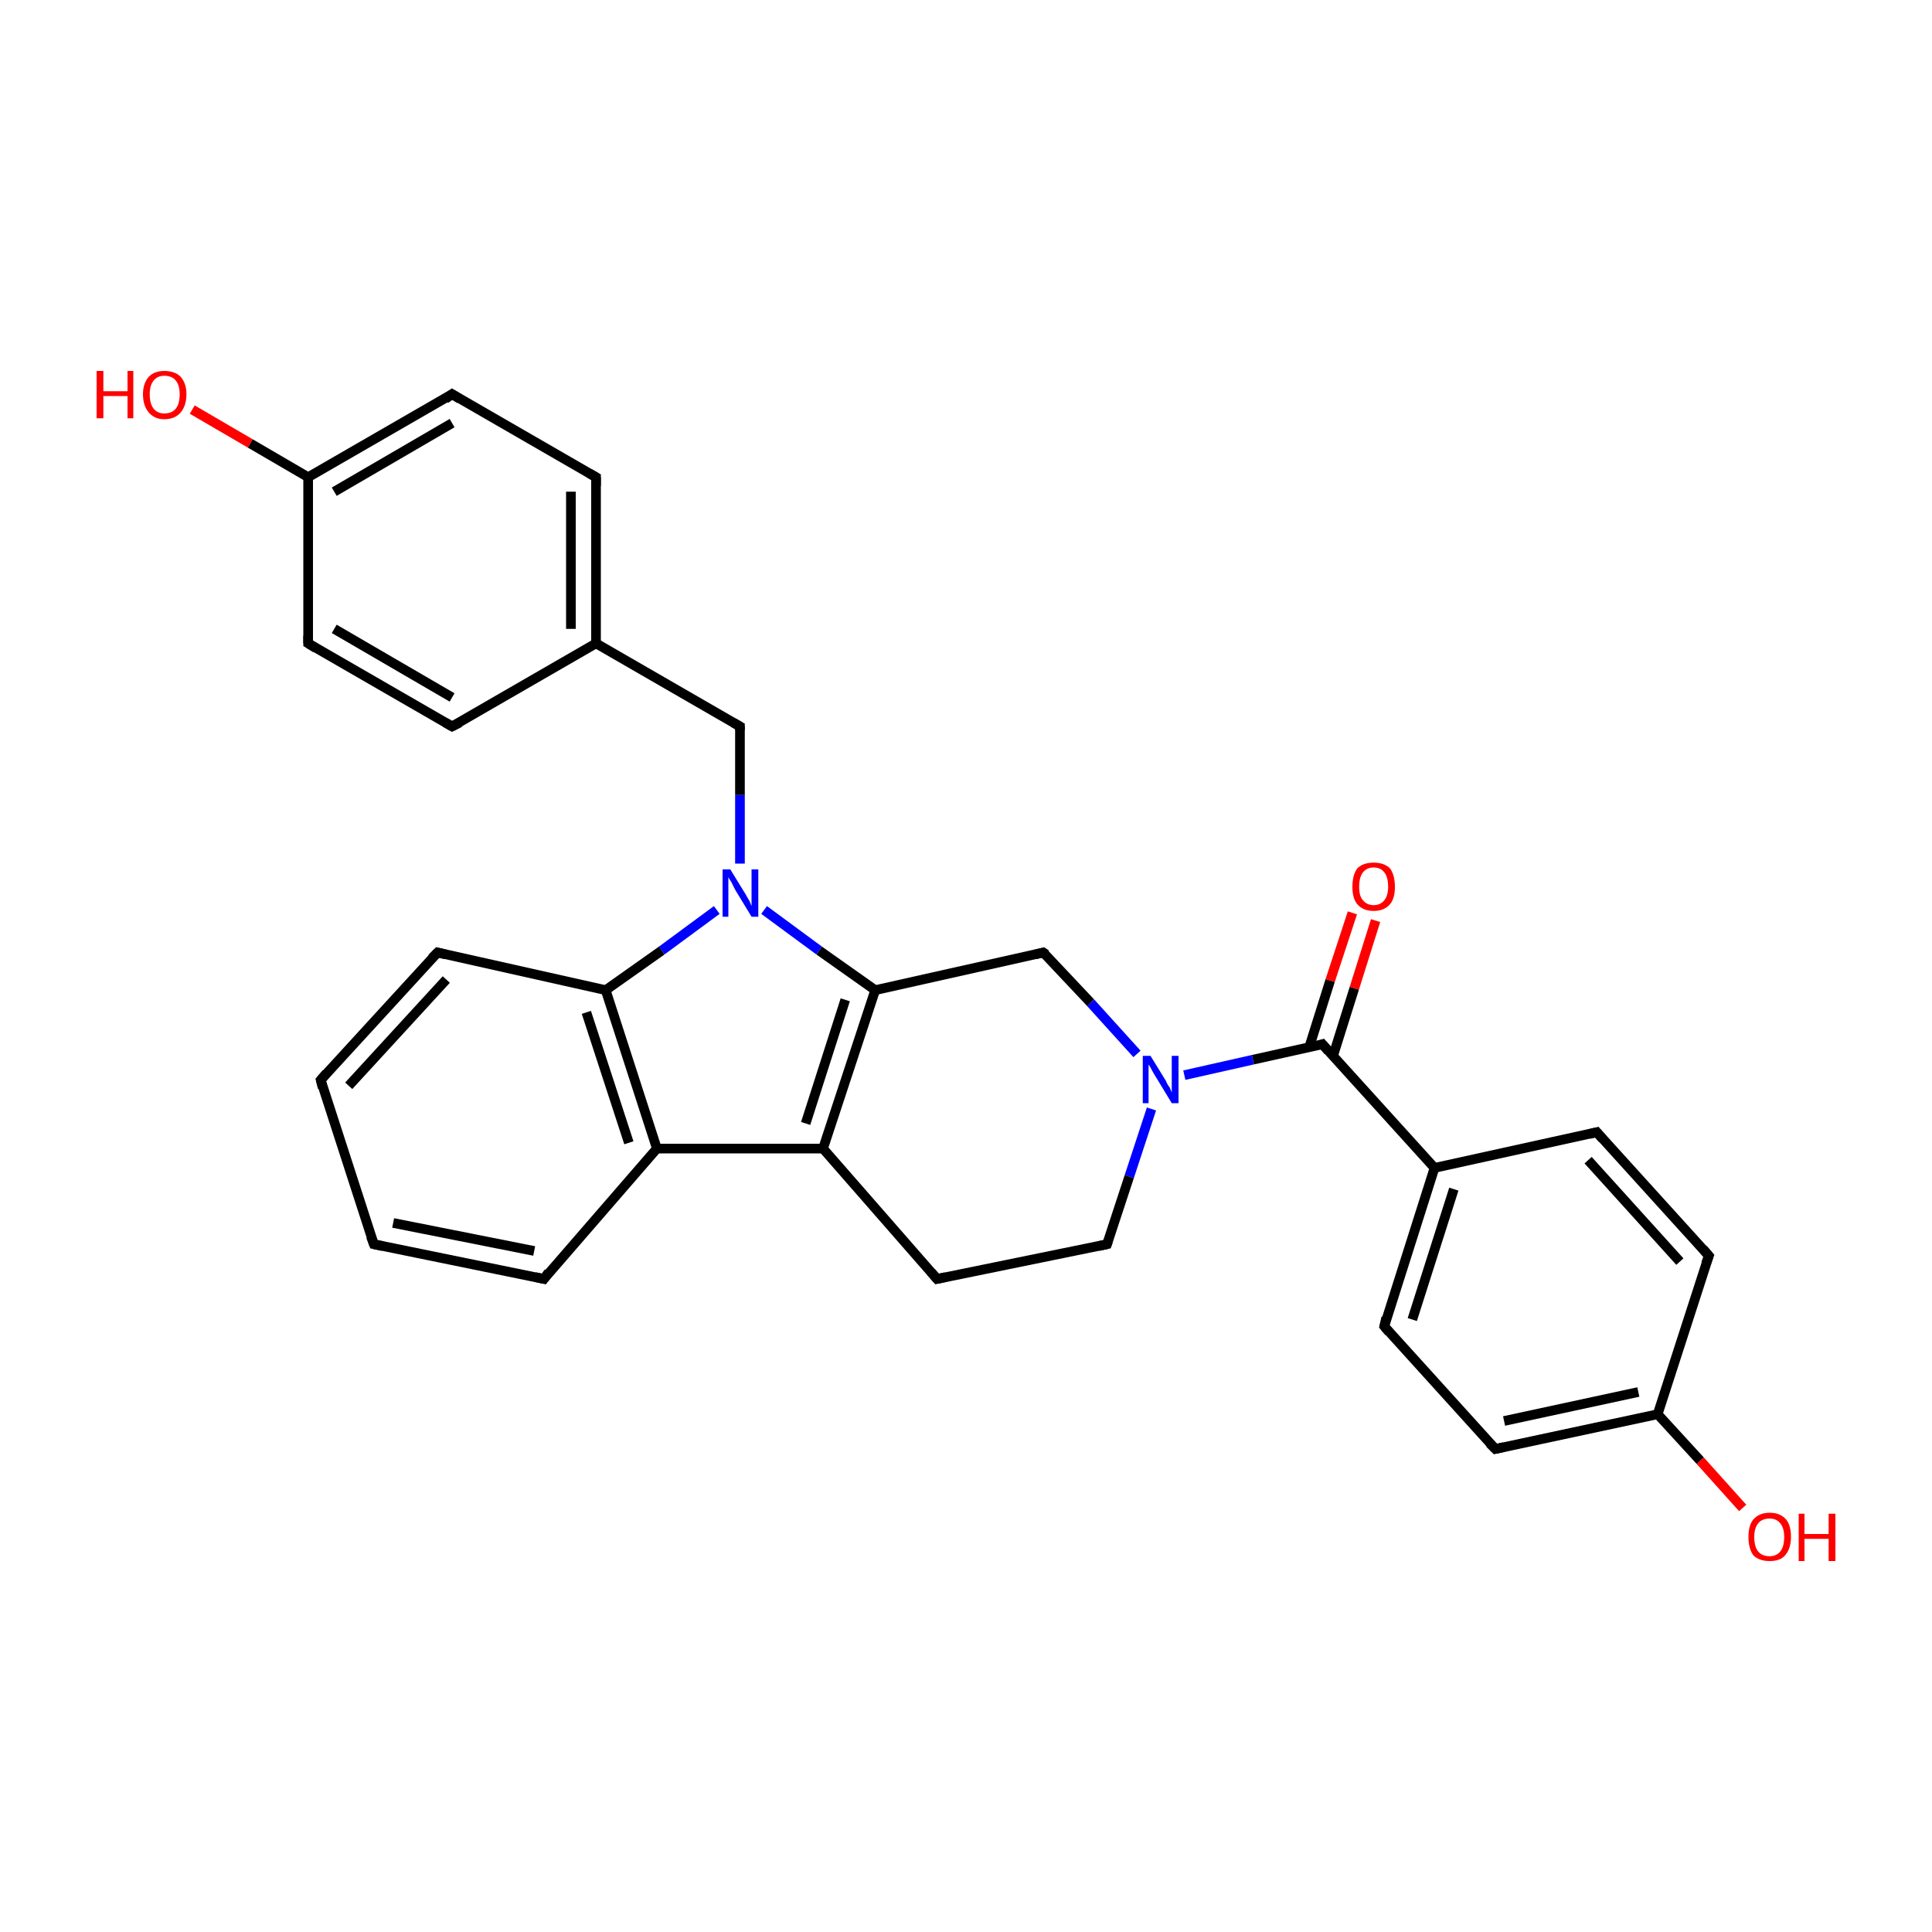 <?xml version='1.0' encoding='iso-8859-1'?>
<svg version='1.1' baseProfile='full'
              xmlns='http://www.w3.org/2000/svg'
                      xmlns:rdkit='http://www.rdkit.org/xml'
                      xmlns:xlink='http://www.w3.org/1999/xlink'
                  xml:space='preserve'
width='200px' height='200px' viewBox='0 0 200 200'>
<!-- END OF HEADER -->
<rect style='opacity:1.0;fill:#FFFFFF;stroke:none' width='200.0' height='200.0' x='0.0' y='0.0'> </rect>
<path class='bond-0 atom-0 atom-1' d='M 180.4,156.1 L 176.0,151.2' style='fill:none;fill-rule:evenodd;stroke:#FF0000;stroke-width:1.0px;stroke-linecap:butt;stroke-linejoin:miter;stroke-opacity:1' />
<path class='bond-0 atom-0 atom-1' d='M 176.0,151.2 L 171.6,146.4' style='fill:none;fill-rule:evenodd;stroke:#000000;stroke-width:1.0px;stroke-linecap:butt;stroke-linejoin:miter;stroke-opacity:1' />
<path class='bond-1 atom-1 atom-2' d='M 171.6,146.4 L 154.8,150.0' style='fill:none;fill-rule:evenodd;stroke:#000000;stroke-width:1.0px;stroke-linecap:butt;stroke-linejoin:miter;stroke-opacity:1' />
<path class='bond-1 atom-1 atom-2' d='M 169.6,144.1 L 155.7,147.1' style='fill:none;fill-rule:evenodd;stroke:#000000;stroke-width:1.0px;stroke-linecap:butt;stroke-linejoin:miter;stroke-opacity:1' />
<path class='bond-2 atom-1 atom-6' d='M 171.6,146.4 L 176.9,130.0' style='fill:none;fill-rule:evenodd;stroke:#000000;stroke-width:1.0px;stroke-linecap:butt;stroke-linejoin:miter;stroke-opacity:1' />
<path class='bond-3 atom-2 atom-3' d='M 154.8,150.0 L 143.3,137.3' style='fill:none;fill-rule:evenodd;stroke:#000000;stroke-width:1.0px;stroke-linecap:butt;stroke-linejoin:miter;stroke-opacity:1' />
<path class='bond-4 atom-3 atom-4' d='M 143.3,137.3 L 148.5,120.9' style='fill:none;fill-rule:evenodd;stroke:#000000;stroke-width:1.0px;stroke-linecap:butt;stroke-linejoin:miter;stroke-opacity:1' />
<path class='bond-4 atom-3 atom-4' d='M 146.2,136.6 L 150.5,123.1' style='fill:none;fill-rule:evenodd;stroke:#000000;stroke-width:1.0px;stroke-linecap:butt;stroke-linejoin:miter;stroke-opacity:1' />
<path class='bond-5 atom-4 atom-5' d='M 148.5,120.9 L 165.3,117.2' style='fill:none;fill-rule:evenodd;stroke:#000000;stroke-width:1.0px;stroke-linecap:butt;stroke-linejoin:miter;stroke-opacity:1' />
<path class='bond-6 atom-4 atom-7' d='M 148.5,120.9 L 136.9,108.1' style='fill:none;fill-rule:evenodd;stroke:#000000;stroke-width:1.0px;stroke-linecap:butt;stroke-linejoin:miter;stroke-opacity:1' />
<path class='bond-7 atom-5 atom-6' d='M 165.3,117.2 L 176.9,130.0' style='fill:none;fill-rule:evenodd;stroke:#000000;stroke-width:1.0px;stroke-linecap:butt;stroke-linejoin:miter;stroke-opacity:1' />
<path class='bond-7 atom-5 atom-6' d='M 164.4,120.1 L 173.9,130.6' style='fill:none;fill-rule:evenodd;stroke:#000000;stroke-width:1.0px;stroke-linecap:butt;stroke-linejoin:miter;stroke-opacity:1' />
<path class='bond-8 atom-7 atom-8' d='M 138.0,109.3 L 140.2,102.3' style='fill:none;fill-rule:evenodd;stroke:#000000;stroke-width:1.0px;stroke-linecap:butt;stroke-linejoin:miter;stroke-opacity:1' />
<path class='bond-8 atom-7 atom-8' d='M 140.2,102.3 L 142.4,95.3' style='fill:none;fill-rule:evenodd;stroke:#FF0000;stroke-width:1.0px;stroke-linecap:butt;stroke-linejoin:miter;stroke-opacity:1' />
<path class='bond-8 atom-7 atom-8' d='M 135.5,108.5 L 137.7,101.5' style='fill:none;fill-rule:evenodd;stroke:#000000;stroke-width:1.0px;stroke-linecap:butt;stroke-linejoin:miter;stroke-opacity:1' />
<path class='bond-8 atom-7 atom-8' d='M 137.7,101.5 L 140.0,94.5' style='fill:none;fill-rule:evenodd;stroke:#FF0000;stroke-width:1.0px;stroke-linecap:butt;stroke-linejoin:miter;stroke-opacity:1' />
<path class='bond-9 atom-7 atom-9' d='M 136.9,108.1 L 129.7,109.7' style='fill:none;fill-rule:evenodd;stroke:#000000;stroke-width:1.0px;stroke-linecap:butt;stroke-linejoin:miter;stroke-opacity:1' />
<path class='bond-9 atom-7 atom-9' d='M 129.7,109.7 L 122.6,111.3' style='fill:none;fill-rule:evenodd;stroke:#0000FF;stroke-width:1.0px;stroke-linecap:butt;stroke-linejoin:miter;stroke-opacity:1' />
<path class='bond-10 atom-9 atom-10' d='M 119.2,114.8 L 116.9,121.8' style='fill:none;fill-rule:evenodd;stroke:#0000FF;stroke-width:1.0px;stroke-linecap:butt;stroke-linejoin:miter;stroke-opacity:1' />
<path class='bond-10 atom-9 atom-10' d='M 116.9,121.8 L 114.6,128.8' style='fill:none;fill-rule:evenodd;stroke:#000000;stroke-width:1.0px;stroke-linecap:butt;stroke-linejoin:miter;stroke-opacity:1' />
<path class='bond-11 atom-9 atom-14' d='M 117.7,109.1 L 112.9,103.8' style='fill:none;fill-rule:evenodd;stroke:#0000FF;stroke-width:1.0px;stroke-linecap:butt;stroke-linejoin:miter;stroke-opacity:1' />
<path class='bond-11 atom-9 atom-14' d='M 112.9,103.8 L 108.0,98.6' style='fill:none;fill-rule:evenodd;stroke:#000000;stroke-width:1.0px;stroke-linecap:butt;stroke-linejoin:miter;stroke-opacity:1' />
<path class='bond-12 atom-10 atom-11' d='M 114.6,128.8 L 97.0,132.4' style='fill:none;fill-rule:evenodd;stroke:#000000;stroke-width:1.0px;stroke-linecap:butt;stroke-linejoin:miter;stroke-opacity:1' />
<path class='bond-13 atom-11 atom-12' d='M 97.0,132.4 L 85.2,118.9' style='fill:none;fill-rule:evenodd;stroke:#000000;stroke-width:1.0px;stroke-linecap:butt;stroke-linejoin:miter;stroke-opacity:1' />
<path class='bond-14 atom-12 atom-13' d='M 85.2,118.9 L 90.6,102.5' style='fill:none;fill-rule:evenodd;stroke:#000000;stroke-width:1.0px;stroke-linecap:butt;stroke-linejoin:miter;stroke-opacity:1' />
<path class='bond-14 atom-12 atom-13' d='M 83.4,116.3 L 87.5,103.5' style='fill:none;fill-rule:evenodd;stroke:#000000;stroke-width:1.0px;stroke-linecap:butt;stroke-linejoin:miter;stroke-opacity:1' />
<path class='bond-15 atom-12 atom-17' d='M 85.2,118.9 L 68.0,118.9' style='fill:none;fill-rule:evenodd;stroke:#000000;stroke-width:1.0px;stroke-linecap:butt;stroke-linejoin:miter;stroke-opacity:1' />
<path class='bond-16 atom-13 atom-14' d='M 90.6,102.5 L 108.0,98.6' style='fill:none;fill-rule:evenodd;stroke:#000000;stroke-width:1.0px;stroke-linecap:butt;stroke-linejoin:miter;stroke-opacity:1' />
<path class='bond-17 atom-13 atom-15' d='M 90.6,102.5 L 84.8,98.4' style='fill:none;fill-rule:evenodd;stroke:#000000;stroke-width:1.0px;stroke-linecap:butt;stroke-linejoin:miter;stroke-opacity:1' />
<path class='bond-17 atom-13 atom-15' d='M 84.8,98.4 L 79.1,94.2' style='fill:none;fill-rule:evenodd;stroke:#0000FF;stroke-width:1.0px;stroke-linecap:butt;stroke-linejoin:miter;stroke-opacity:1' />
<path class='bond-18 atom-15 atom-16' d='M 74.2,94.2 L 68.5,98.4' style='fill:none;fill-rule:evenodd;stroke:#0000FF;stroke-width:1.0px;stroke-linecap:butt;stroke-linejoin:miter;stroke-opacity:1' />
<path class='bond-18 atom-15 atom-16' d='M 68.5,98.4 L 62.7,102.5' style='fill:none;fill-rule:evenodd;stroke:#000000;stroke-width:1.0px;stroke-linecap:butt;stroke-linejoin:miter;stroke-opacity:1' />
<path class='bond-19 atom-15 atom-22' d='M 76.6,89.4 L 76.6,82.3' style='fill:none;fill-rule:evenodd;stroke:#0000FF;stroke-width:1.0px;stroke-linecap:butt;stroke-linejoin:miter;stroke-opacity:1' />
<path class='bond-19 atom-15 atom-22' d='M 76.6,82.3 L 76.6,75.2' style='fill:none;fill-rule:evenodd;stroke:#000000;stroke-width:1.0px;stroke-linecap:butt;stroke-linejoin:miter;stroke-opacity:1' />
<path class='bond-20 atom-16 atom-17' d='M 62.7,102.5 L 68.0,118.9' style='fill:none;fill-rule:evenodd;stroke:#000000;stroke-width:1.0px;stroke-linecap:butt;stroke-linejoin:miter;stroke-opacity:1' />
<path class='bond-20 atom-16 atom-17' d='M 60.7,104.8 L 65.1,118.3' style='fill:none;fill-rule:evenodd;stroke:#000000;stroke-width:1.0px;stroke-linecap:butt;stroke-linejoin:miter;stroke-opacity:1' />
<path class='bond-21 atom-16 atom-21' d='M 62.7,102.5 L 45.3,98.6' style='fill:none;fill-rule:evenodd;stroke:#000000;stroke-width:1.0px;stroke-linecap:butt;stroke-linejoin:miter;stroke-opacity:1' />
<path class='bond-22 atom-17 atom-18' d='M 68.0,118.9 L 56.3,132.4' style='fill:none;fill-rule:evenodd;stroke:#000000;stroke-width:1.0px;stroke-linecap:butt;stroke-linejoin:miter;stroke-opacity:1' />
<path class='bond-23 atom-18 atom-19' d='M 56.3,132.4 L 38.7,128.8' style='fill:none;fill-rule:evenodd;stroke:#000000;stroke-width:1.0px;stroke-linecap:butt;stroke-linejoin:miter;stroke-opacity:1' />
<path class='bond-23 atom-18 atom-19' d='M 55.3,129.5 L 40.7,126.6' style='fill:none;fill-rule:evenodd;stroke:#000000;stroke-width:1.0px;stroke-linecap:butt;stroke-linejoin:miter;stroke-opacity:1' />
<path class='bond-24 atom-19 atom-20' d='M 38.7,128.8 L 33.2,111.8' style='fill:none;fill-rule:evenodd;stroke:#000000;stroke-width:1.0px;stroke-linecap:butt;stroke-linejoin:miter;stroke-opacity:1' />
<path class='bond-25 atom-20 atom-21' d='M 33.2,111.8 L 45.3,98.6' style='fill:none;fill-rule:evenodd;stroke:#000000;stroke-width:1.0px;stroke-linecap:butt;stroke-linejoin:miter;stroke-opacity:1' />
<path class='bond-25 atom-20 atom-21' d='M 36.1,112.4 L 46.2,101.4' style='fill:none;fill-rule:evenodd;stroke:#000000;stroke-width:1.0px;stroke-linecap:butt;stroke-linejoin:miter;stroke-opacity:1' />
<path class='bond-26 atom-22 atom-23' d='M 76.6,75.2 L 61.7,66.6' style='fill:none;fill-rule:evenodd;stroke:#000000;stroke-width:1.0px;stroke-linecap:butt;stroke-linejoin:miter;stroke-opacity:1' />
<path class='bond-27 atom-23 atom-24' d='M 61.7,66.6 L 61.7,49.4' style='fill:none;fill-rule:evenodd;stroke:#000000;stroke-width:1.0px;stroke-linecap:butt;stroke-linejoin:miter;stroke-opacity:1' />
<path class='bond-27 atom-23 atom-24' d='M 59.1,65.1 L 59.1,50.9' style='fill:none;fill-rule:evenodd;stroke:#000000;stroke-width:1.0px;stroke-linecap:butt;stroke-linejoin:miter;stroke-opacity:1' />
<path class='bond-28 atom-23 atom-29' d='M 61.7,66.6 L 46.8,75.2' style='fill:none;fill-rule:evenodd;stroke:#000000;stroke-width:1.0px;stroke-linecap:butt;stroke-linejoin:miter;stroke-opacity:1' />
<path class='bond-29 atom-24 atom-25' d='M 61.7,49.4 L 46.8,40.8' style='fill:none;fill-rule:evenodd;stroke:#000000;stroke-width:1.0px;stroke-linecap:butt;stroke-linejoin:miter;stroke-opacity:1' />
<path class='bond-30 atom-25 atom-26' d='M 46.8,40.8 L 31.9,49.4' style='fill:none;fill-rule:evenodd;stroke:#000000;stroke-width:1.0px;stroke-linecap:butt;stroke-linejoin:miter;stroke-opacity:1' />
<path class='bond-30 atom-25 atom-26' d='M 46.8,43.8 L 34.6,50.9' style='fill:none;fill-rule:evenodd;stroke:#000000;stroke-width:1.0px;stroke-linecap:butt;stroke-linejoin:miter;stroke-opacity:1' />
<path class='bond-31 atom-26 atom-27' d='M 31.9,49.4 L 25.9,45.9' style='fill:none;fill-rule:evenodd;stroke:#000000;stroke-width:1.0px;stroke-linecap:butt;stroke-linejoin:miter;stroke-opacity:1' />
<path class='bond-31 atom-26 atom-27' d='M 25.9,45.9 L 19.9,42.4' style='fill:none;fill-rule:evenodd;stroke:#FF0000;stroke-width:1.0px;stroke-linecap:butt;stroke-linejoin:miter;stroke-opacity:1' />
<path class='bond-32 atom-26 atom-28' d='M 31.9,49.4 L 31.9,66.6' style='fill:none;fill-rule:evenodd;stroke:#000000;stroke-width:1.0px;stroke-linecap:butt;stroke-linejoin:miter;stroke-opacity:1' />
<path class='bond-33 atom-28 atom-29' d='M 31.9,66.6 L 46.8,75.2' style='fill:none;fill-rule:evenodd;stroke:#000000;stroke-width:1.0px;stroke-linecap:butt;stroke-linejoin:miter;stroke-opacity:1' />
<path class='bond-33 atom-28 atom-29' d='M 34.6,65.1 L 46.8,72.2' style='fill:none;fill-rule:evenodd;stroke:#000000;stroke-width:1.0px;stroke-linecap:butt;stroke-linejoin:miter;stroke-opacity:1' />
<path d='M 155.7,149.8 L 154.8,150.0 L 154.2,149.4' style='fill:none;stroke:#000000;stroke-width:1.0px;stroke-linecap:butt;stroke-linejoin:miter;stroke-miterlimit:10;stroke-opacity:1;' />
<path d='M 143.8,137.9 L 143.3,137.3 L 143.5,136.4' style='fill:none;stroke:#000000;stroke-width:1.0px;stroke-linecap:butt;stroke-linejoin:miter;stroke-miterlimit:10;stroke-opacity:1;' />
<path d='M 164.5,117.4 L 165.3,117.2 L 165.9,117.9' style='fill:none;stroke:#000000;stroke-width:1.0px;stroke-linecap:butt;stroke-linejoin:miter;stroke-miterlimit:10;stroke-opacity:1;' />
<path d='M 176.6,130.8 L 176.9,130.0 L 176.3,129.3' style='fill:none;stroke:#000000;stroke-width:1.0px;stroke-linecap:butt;stroke-linejoin:miter;stroke-miterlimit:10;stroke-opacity:1;' />
<path d='M 137.5,108.8 L 136.9,108.1 L 136.6,108.2' style='fill:none;stroke:#000000;stroke-width:1.0px;stroke-linecap:butt;stroke-linejoin:miter;stroke-miterlimit:10;stroke-opacity:1;' />
<path d='M 114.7,128.5 L 114.6,128.8 L 113.7,129.0' style='fill:none;stroke:#000000;stroke-width:1.0px;stroke-linecap:butt;stroke-linejoin:miter;stroke-miterlimit:10;stroke-opacity:1;' />
<path d='M 97.9,132.2 L 97.0,132.4 L 96.4,131.7' style='fill:none;stroke:#000000;stroke-width:1.0px;stroke-linecap:butt;stroke-linejoin:miter;stroke-miterlimit:10;stroke-opacity:1;' />
<path d='M 108.3,98.8 L 108.0,98.6 L 107.2,98.8' style='fill:none;stroke:#000000;stroke-width:1.0px;stroke-linecap:butt;stroke-linejoin:miter;stroke-miterlimit:10;stroke-opacity:1;' />
<path d='M 56.8,131.7 L 56.3,132.4 L 55.4,132.2' style='fill:none;stroke:#000000;stroke-width:1.0px;stroke-linecap:butt;stroke-linejoin:miter;stroke-miterlimit:10;stroke-opacity:1;' />
<path d='M 39.6,129.0 L 38.7,128.8 L 38.4,128.0' style='fill:none;stroke:#000000;stroke-width:1.0px;stroke-linecap:butt;stroke-linejoin:miter;stroke-miterlimit:10;stroke-opacity:1;' />
<path d='M 33.4,112.6 L 33.2,111.8 L 33.8,111.1' style='fill:none;stroke:#000000;stroke-width:1.0px;stroke-linecap:butt;stroke-linejoin:miter;stroke-miterlimit:10;stroke-opacity:1;' />
<path d='M 46.1,98.8 L 45.3,98.6 L 44.7,99.2' style='fill:none;stroke:#000000;stroke-width:1.0px;stroke-linecap:butt;stroke-linejoin:miter;stroke-miterlimit:10;stroke-opacity:1;' />
<path d='M 76.6,75.6 L 76.6,75.2 L 75.9,74.8' style='fill:none;stroke:#000000;stroke-width:1.0px;stroke-linecap:butt;stroke-linejoin:miter;stroke-miterlimit:10;stroke-opacity:1;' />
<path d='M 61.7,50.3 L 61.7,49.4 L 61.0,49.0' style='fill:none;stroke:#000000;stroke-width:1.0px;stroke-linecap:butt;stroke-linejoin:miter;stroke-miterlimit:10;stroke-opacity:1;' />
<path d='M 47.6,41.3 L 46.8,40.8 L 46.1,41.3' style='fill:none;stroke:#000000;stroke-width:1.0px;stroke-linecap:butt;stroke-linejoin:miter;stroke-miterlimit:10;stroke-opacity:1;' />
<path d='M 31.9,65.8 L 31.9,66.6 L 32.7,67.1' style='fill:none;stroke:#000000;stroke-width:1.0px;stroke-linecap:butt;stroke-linejoin:miter;stroke-miterlimit:10;stroke-opacity:1;' />
<path d='M 47.6,74.8 L 46.8,75.2 L 46.1,74.8' style='fill:none;stroke:#000000;stroke-width:1.0px;stroke-linecap:butt;stroke-linejoin:miter;stroke-miterlimit:10;stroke-opacity:1;' />
<path class='atom-0' d='M 181.0 159.1
Q 181.0 157.9, 181.5 157.3
Q 182.1 156.6, 183.2 156.6
Q 184.3 156.6, 184.9 157.3
Q 185.4 157.9, 185.4 159.1
Q 185.4 160.3, 184.8 161.0
Q 184.3 161.6, 183.2 161.6
Q 182.1 161.6, 181.5 161.0
Q 181.0 160.3, 181.0 159.1
M 183.2 161.1
Q 183.9 161.1, 184.3 160.6
Q 184.7 160.1, 184.7 159.1
Q 184.7 158.2, 184.3 157.7
Q 183.9 157.2, 183.2 157.2
Q 182.4 157.2, 182.0 157.7
Q 181.6 158.2, 181.6 159.1
Q 181.6 160.1, 182.0 160.6
Q 182.4 161.1, 183.2 161.1
' fill='#FF0000'/>
<path class='atom-0' d='M 186.2 156.7
L 186.8 156.7
L 186.8 158.8
L 189.3 158.8
L 189.3 156.7
L 190.0 156.7
L 190.0 161.6
L 189.3 161.6
L 189.3 159.3
L 186.8 159.3
L 186.8 161.6
L 186.2 161.6
L 186.2 156.7
' fill='#FF0000'/>
<path class='atom-8' d='M 140.0 91.8
Q 140.0 90.6, 140.5 89.9
Q 141.1 89.3, 142.2 89.3
Q 143.3 89.3, 143.9 89.9
Q 144.4 90.6, 144.4 91.8
Q 144.4 93.0, 143.9 93.6
Q 143.3 94.3, 142.2 94.3
Q 141.1 94.3, 140.5 93.6
Q 140.0 93.0, 140.0 91.8
M 142.2 93.7
Q 142.9 93.7, 143.3 93.2
Q 143.7 92.7, 143.7 91.8
Q 143.7 90.8, 143.3 90.3
Q 142.9 89.8, 142.2 89.8
Q 141.5 89.8, 141.1 90.3
Q 140.7 90.8, 140.7 91.8
Q 140.7 92.8, 141.1 93.2
Q 141.5 93.7, 142.2 93.7
' fill='#FF0000'/>
<path class='atom-9' d='M 119.1 109.3
L 120.7 111.9
Q 120.8 112.2, 121.1 112.6
Q 121.3 113.1, 121.3 113.1
L 121.3 109.3
L 122.0 109.3
L 122.0 114.2
L 121.3 114.2
L 119.6 111.4
Q 119.4 111.1, 119.2 110.7
Q 119.0 110.3, 118.9 110.2
L 118.9 114.2
L 118.3 114.2
L 118.3 109.3
L 119.1 109.3
' fill='#0000FF'/>
<path class='atom-15' d='M 75.6 90.0
L 77.2 92.6
Q 77.3 92.8, 77.6 93.3
Q 77.8 93.8, 77.8 93.8
L 77.8 90.0
L 78.5 90.0
L 78.5 94.9
L 77.8 94.9
L 76.1 92.1
Q 75.9 91.7, 75.7 91.3
Q 75.5 91.0, 75.4 90.8
L 75.4 94.9
L 74.8 94.9
L 74.8 90.0
L 75.6 90.0
' fill='#0000FF'/>
<path class='atom-27' d='M 10.0 38.4
L 10.7 38.4
L 10.7 40.5
L 13.2 40.5
L 13.2 38.4
L 13.8 38.4
L 13.8 43.3
L 13.2 43.3
L 13.2 41.0
L 10.7 41.0
L 10.7 43.3
L 10.0 43.3
L 10.0 38.4
' fill='#FF0000'/>
<path class='atom-27' d='M 14.8 40.8
Q 14.8 39.7, 15.4 39.0
Q 16.0 38.4, 17.0 38.4
Q 18.1 38.4, 18.7 39.0
Q 19.3 39.7, 19.3 40.8
Q 19.3 42.0, 18.7 42.7
Q 18.1 43.4, 17.0 43.4
Q 16.0 43.4, 15.4 42.7
Q 14.8 42.0, 14.8 40.8
M 17.0 42.8
Q 17.8 42.8, 18.2 42.3
Q 18.6 41.8, 18.6 40.8
Q 18.6 39.9, 18.2 39.4
Q 17.8 38.9, 17.0 38.9
Q 16.3 38.9, 15.9 39.4
Q 15.5 39.9, 15.5 40.8
Q 15.5 41.8, 15.9 42.3
Q 16.3 42.8, 17.0 42.8
' fill='#FF0000'/>
</svg>
